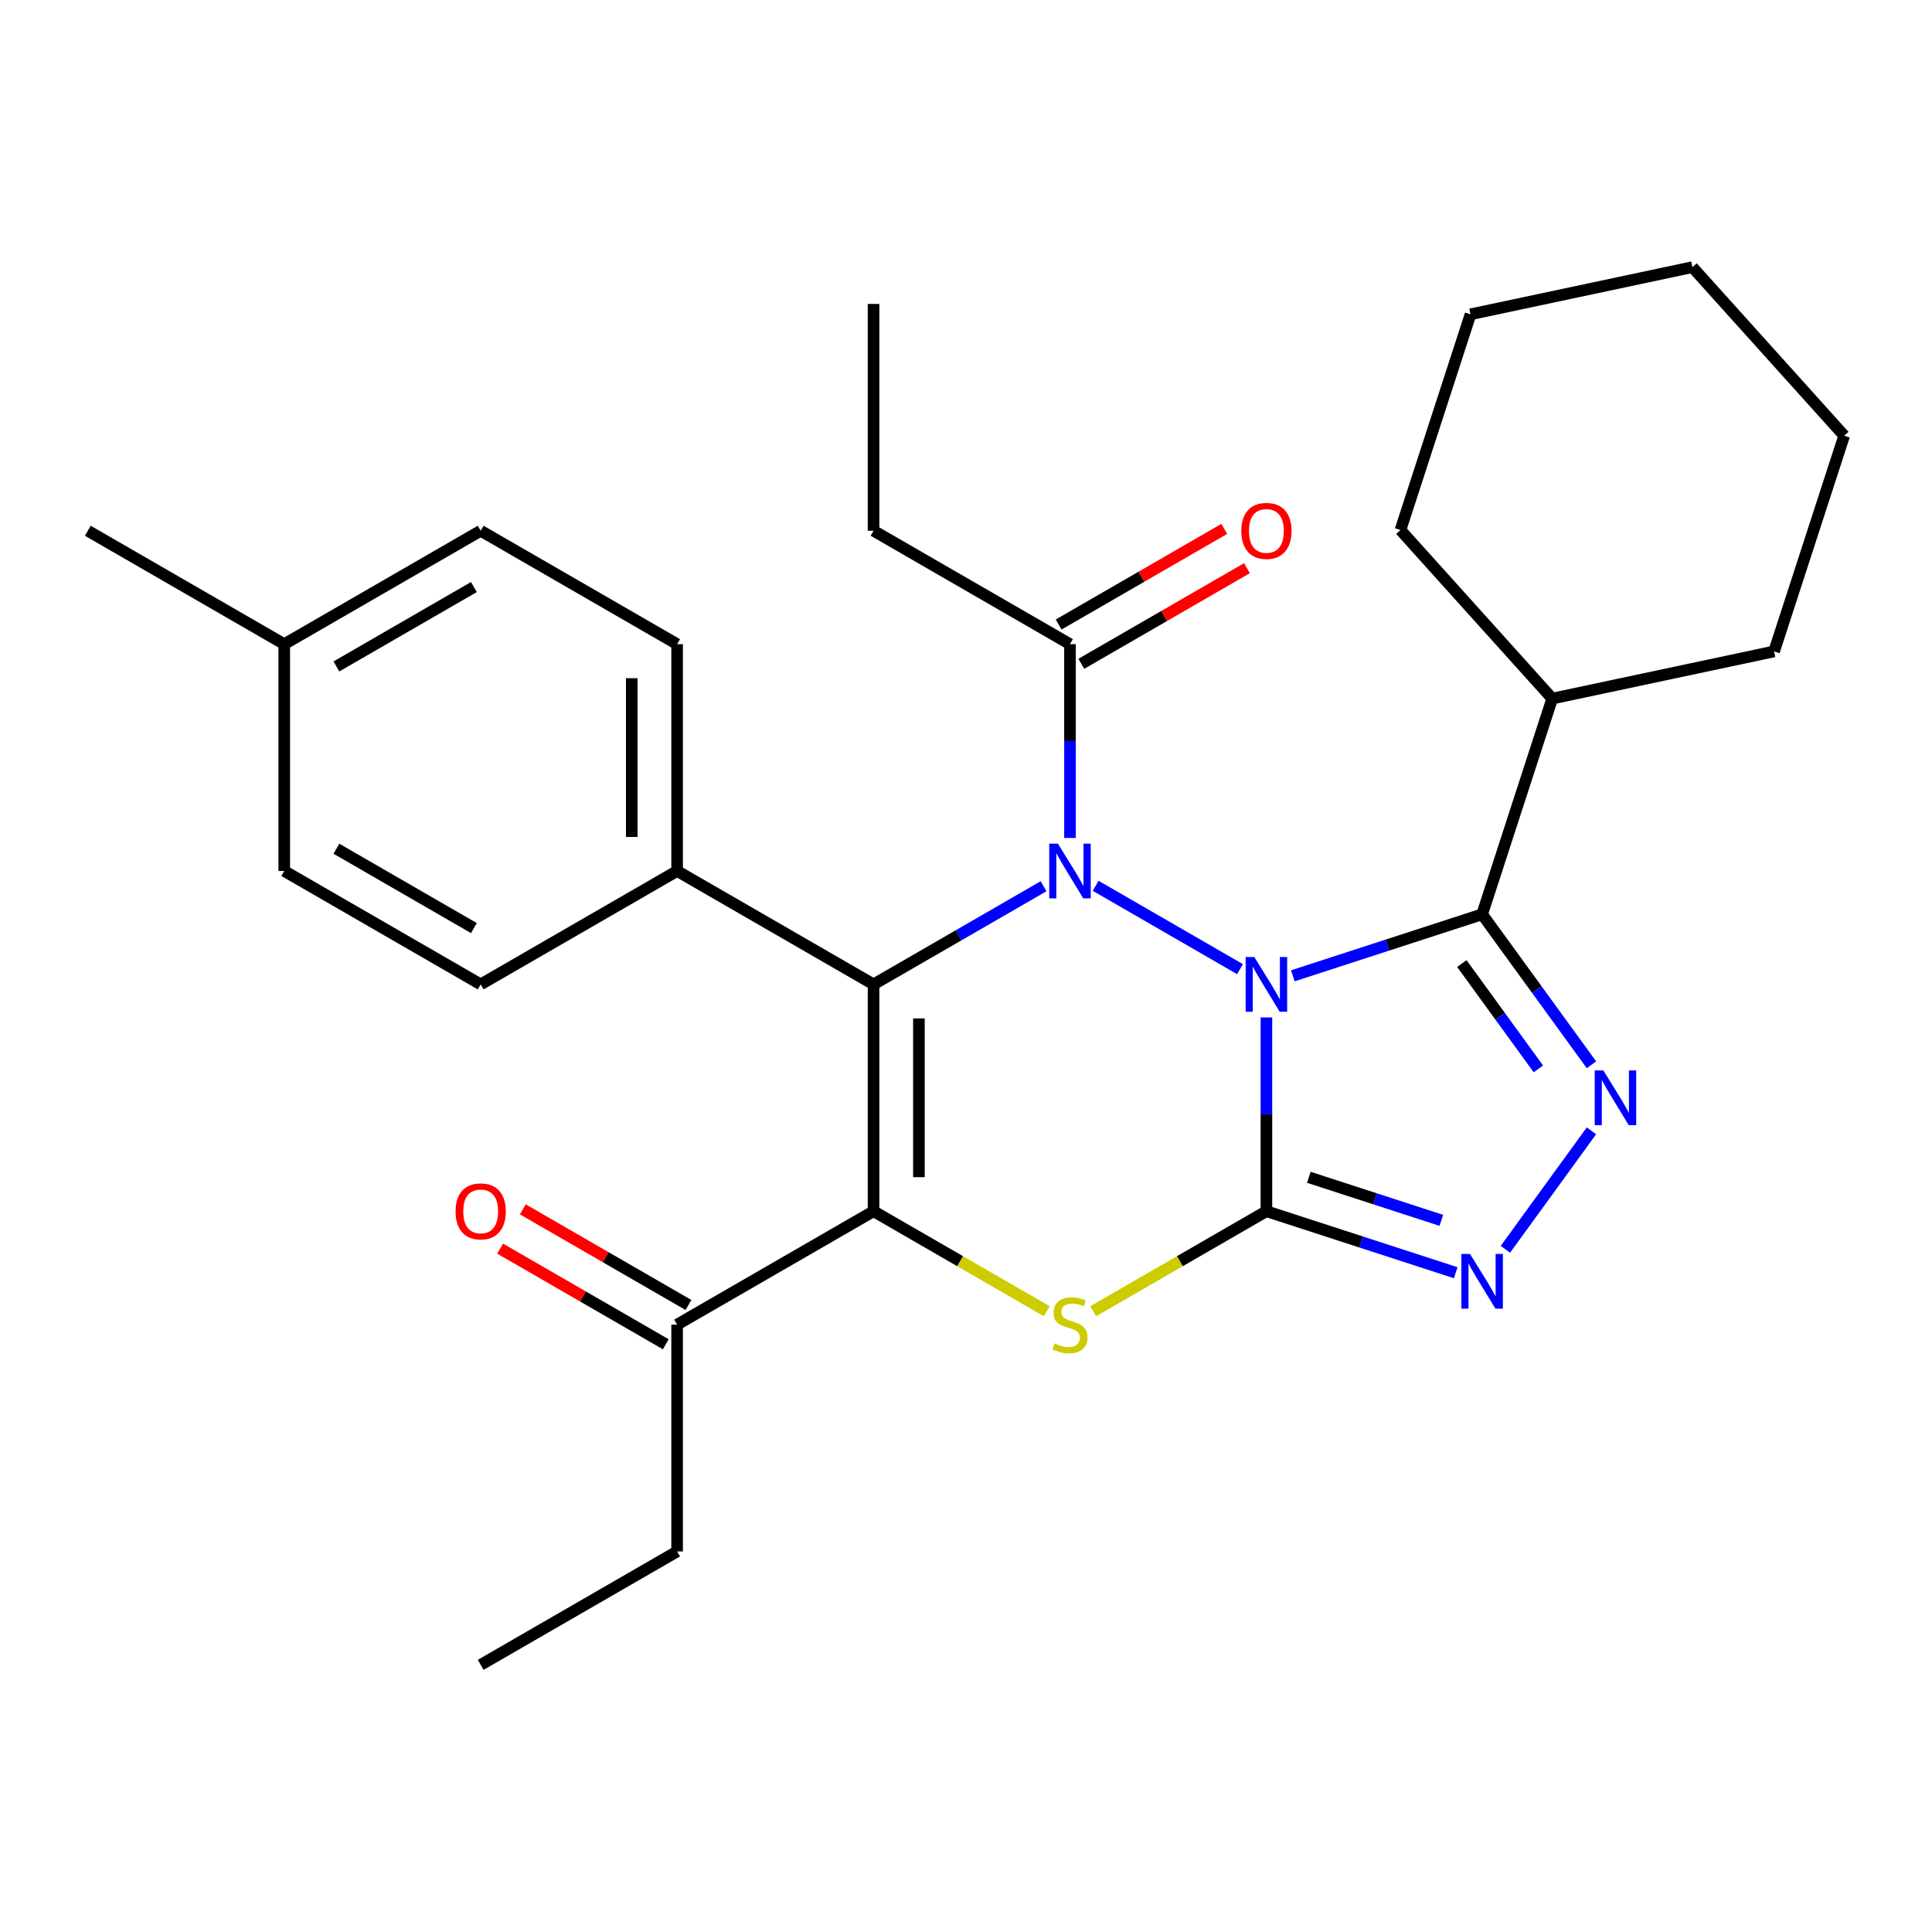 <?xml version='1.0' encoding='iso-8859-1'?>
<svg version='1.1' baseProfile='full'
              xmlns='http://www.w3.org/2000/svg'
                      xmlns:rdkit='http://www.rdkit.org/xml'
                      xmlns:xlink='http://www.w3.org/1999/xlink'
                  xml:space='preserve'
width='1000px' height='1000px' viewBox='0 0 1000 1000'>
<!-- END OF HEADER -->
<rect style='opacity:1.0;fill:#FFFFFF;stroke:none' width='1000' height='1000' x='0' y='0'> </rect>
<path class='bond-0' d='M 655.494,526.616 L 655.494,576.769' style='fill:none;fill-rule:evenodd;stroke:#0000FF;stroke-width:6px;stroke-linecap:butt;stroke-linejoin:miter;stroke-opacity:1' />
<path class='bond-0' d='M 655.494,576.769 L 655.494,626.923' style='fill:none;fill-rule:evenodd;stroke:#000000;stroke-width:6px;stroke-linecap:butt;stroke-linejoin:miter;stroke-opacity:1' />
<path class='bond-1' d='M 641.819,501.625 L 567.101,458.487' style='fill:none;fill-rule:evenodd;stroke:#0000FF;stroke-width:6px;stroke-linecap:butt;stroke-linejoin:miter;stroke-opacity:1' />
<path class='bond-4' d='M 669.169,505.077 L 718.16,489.159' style='fill:none;fill-rule:evenodd;stroke:#0000FF;stroke-width:6px;stroke-linecap:butt;stroke-linejoin:miter;stroke-opacity:1' />
<path class='bond-4' d='M 718.16,489.159 L 767.15,473.241' style='fill:none;fill-rule:evenodd;stroke:#000000;stroke-width:6px;stroke-linecap:butt;stroke-linejoin:miter;stroke-opacity:1' />
<path class='bond-5' d='M 655.494,626.923 L 610.665,652.805' style='fill:none;fill-rule:evenodd;stroke:#000000;stroke-width:6px;stroke-linecap:butt;stroke-linejoin:miter;stroke-opacity:1' />
<path class='bond-5' d='M 610.665,652.805 L 565.836,678.687' style='fill:none;fill-rule:evenodd;stroke:#CCCC00;stroke-width:6px;stroke-linecap:butt;stroke-linejoin:miter;stroke-opacity:1' />
<path class='bond-7' d='M 655.494,626.923 L 704.485,642.841' style='fill:none;fill-rule:evenodd;stroke:#000000;stroke-width:6px;stroke-linecap:butt;stroke-linejoin:miter;stroke-opacity:1' />
<path class='bond-7' d='M 704.485,642.841 L 753.475,658.759' style='fill:none;fill-rule:evenodd;stroke:#0000FF;stroke-width:6px;stroke-linecap:butt;stroke-linejoin:miter;stroke-opacity:1' />
<path class='bond-7' d='M 677.447,609.367 L 711.741,620.509' style='fill:none;fill-rule:evenodd;stroke:#000000;stroke-width:6px;stroke-linecap:butt;stroke-linejoin:miter;stroke-opacity:1' />
<path class='bond-7' d='M 711.741,620.509 L 746.034,631.652' style='fill:none;fill-rule:evenodd;stroke:#0000FF;stroke-width:6px;stroke-linecap:butt;stroke-linejoin:miter;stroke-opacity:1' />
<path class='bond-2' d='M 540.146,458.715 L 496.147,484.118' style='fill:none;fill-rule:evenodd;stroke:#0000FF;stroke-width:6px;stroke-linecap:butt;stroke-linejoin:miter;stroke-opacity:1' />
<path class='bond-2' d='M 496.147,484.118 L 452.148,509.521' style='fill:none;fill-rule:evenodd;stroke:#000000;stroke-width:6px;stroke-linecap:butt;stroke-linejoin:miter;stroke-opacity:1' />
<path class='bond-8' d='M 553.821,433.724 L 553.821,383.571' style='fill:none;fill-rule:evenodd;stroke:#0000FF;stroke-width:6px;stroke-linecap:butt;stroke-linejoin:miter;stroke-opacity:1' />
<path class='bond-8' d='M 553.821,383.571 L 553.821,333.417' style='fill:none;fill-rule:evenodd;stroke:#000000;stroke-width:6px;stroke-linecap:butt;stroke-linejoin:miter;stroke-opacity:1' />
<path class='bond-3' d='M 452.148,509.521 L 452.148,626.923' style='fill:none;fill-rule:evenodd;stroke:#000000;stroke-width:6px;stroke-linecap:butt;stroke-linejoin:miter;stroke-opacity:1' />
<path class='bond-3' d='M 475.628,527.131 L 475.628,609.312' style='fill:none;fill-rule:evenodd;stroke:#000000;stroke-width:6px;stroke-linecap:butt;stroke-linejoin:miter;stroke-opacity:1' />
<path class='bond-10' d='M 452.148,509.521 L 350.474,450.819' style='fill:none;fill-rule:evenodd;stroke:#000000;stroke-width:6px;stroke-linecap:butt;stroke-linejoin:miter;stroke-opacity:1' />
<path class='bond-9' d='M 452.148,626.923 L 350.474,685.624' style='fill:none;fill-rule:evenodd;stroke:#000000;stroke-width:6px;stroke-linecap:butt;stroke-linejoin:miter;stroke-opacity:1' />
<path class='bond-30' d='M 452.148,626.923 L 496.977,652.805' style='fill:none;fill-rule:evenodd;stroke:#000000;stroke-width:6px;stroke-linecap:butt;stroke-linejoin:miter;stroke-opacity:1' />
<path class='bond-30' d='M 496.977,652.805 L 541.806,678.687' style='fill:none;fill-rule:evenodd;stroke:#CCCC00;stroke-width:6px;stroke-linecap:butt;stroke-linejoin:miter;stroke-opacity:1' />
<path class='bond-6' d='M 767.15,473.241 L 795.444,512.184' style='fill:none;fill-rule:evenodd;stroke:#000000;stroke-width:6px;stroke-linecap:butt;stroke-linejoin:miter;stroke-opacity:1' />
<path class='bond-6' d='M 795.444,512.184 L 823.737,551.127' style='fill:none;fill-rule:evenodd;stroke:#0000FF;stroke-width:6px;stroke-linecap:butt;stroke-linejoin:miter;stroke-opacity:1' />
<path class='bond-6' d='M 756.642,498.726 L 776.448,525.985' style='fill:none;fill-rule:evenodd;stroke:#000000;stroke-width:6px;stroke-linecap:butt;stroke-linejoin:miter;stroke-opacity:1' />
<path class='bond-6' d='M 776.448,525.985 L 796.253,553.245' style='fill:none;fill-rule:evenodd;stroke:#0000FF;stroke-width:6px;stroke-linecap:butt;stroke-linejoin:miter;stroke-opacity:1' />
<path class='bond-11' d='M 767.15,473.241 L 803.43,361.585' style='fill:none;fill-rule:evenodd;stroke:#000000;stroke-width:6px;stroke-linecap:butt;stroke-linejoin:miter;stroke-opacity:1' />
<path class='bond-29' d='M 823.737,585.317 L 779.187,646.635' style='fill:none;fill-rule:evenodd;stroke:#0000FF;stroke-width:6px;stroke-linecap:butt;stroke-linejoin:miter;stroke-opacity:1' />
<path class='bond-12' d='M 559.691,343.585 L 602.56,318.834' style='fill:none;fill-rule:evenodd;stroke:#000000;stroke-width:6px;stroke-linecap:butt;stroke-linejoin:miter;stroke-opacity:1' />
<path class='bond-12' d='M 602.56,318.834 L 645.429,294.084' style='fill:none;fill-rule:evenodd;stroke:#FF0000;stroke-width:6px;stroke-linecap:butt;stroke-linejoin:miter;stroke-opacity:1' />
<path class='bond-12' d='M 547.951,323.25 L 590.82,298.499' style='fill:none;fill-rule:evenodd;stroke:#000000;stroke-width:6px;stroke-linecap:butt;stroke-linejoin:miter;stroke-opacity:1' />
<path class='bond-12' d='M 590.82,298.499 L 633.689,273.749' style='fill:none;fill-rule:evenodd;stroke:#FF0000;stroke-width:6px;stroke-linecap:butt;stroke-linejoin:miter;stroke-opacity:1' />
<path class='bond-19' d='M 553.821,333.417 L 452.148,274.716' style='fill:none;fill-rule:evenodd;stroke:#000000;stroke-width:6px;stroke-linecap:butt;stroke-linejoin:miter;stroke-opacity:1' />
<path class='bond-13' d='M 356.344,675.456 L 313.475,650.706' style='fill:none;fill-rule:evenodd;stroke:#000000;stroke-width:6px;stroke-linecap:butt;stroke-linejoin:miter;stroke-opacity:1' />
<path class='bond-13' d='M 313.475,650.706 L 270.606,625.955' style='fill:none;fill-rule:evenodd;stroke:#FF0000;stroke-width:6px;stroke-linecap:butt;stroke-linejoin:miter;stroke-opacity:1' />
<path class='bond-13' d='M 344.604,695.791 L 301.735,671.041' style='fill:none;fill-rule:evenodd;stroke:#000000;stroke-width:6px;stroke-linecap:butt;stroke-linejoin:miter;stroke-opacity:1' />
<path class='bond-13' d='M 301.735,671.041 L 258.866,646.29' style='fill:none;fill-rule:evenodd;stroke:#FF0000;stroke-width:6px;stroke-linecap:butt;stroke-linejoin:miter;stroke-opacity:1' />
<path class='bond-20' d='M 350.474,685.624 L 350.474,803.026' style='fill:none;fill-rule:evenodd;stroke:#000000;stroke-width:6px;stroke-linecap:butt;stroke-linejoin:miter;stroke-opacity:1' />
<path class='bond-14' d='M 350.474,450.819 L 350.474,333.417' style='fill:none;fill-rule:evenodd;stroke:#000000;stroke-width:6px;stroke-linecap:butt;stroke-linejoin:miter;stroke-opacity:1' />
<path class='bond-14' d='M 326.994,433.209 L 326.994,351.028' style='fill:none;fill-rule:evenodd;stroke:#000000;stroke-width:6px;stroke-linecap:butt;stroke-linejoin:miter;stroke-opacity:1' />
<path class='bond-15' d='M 350.474,450.819 L 248.801,509.521' style='fill:none;fill-rule:evenodd;stroke:#000000;stroke-width:6px;stroke-linecap:butt;stroke-linejoin:miter;stroke-opacity:1' />
<path class='bond-21' d='M 803.43,361.585 L 918.266,337.176' style='fill:none;fill-rule:evenodd;stroke:#000000;stroke-width:6px;stroke-linecap:butt;stroke-linejoin:miter;stroke-opacity:1' />
<path class='bond-22' d='M 803.43,361.585 L 724.872,274.338' style='fill:none;fill-rule:evenodd;stroke:#000000;stroke-width:6px;stroke-linecap:butt;stroke-linejoin:miter;stroke-opacity:1' />
<path class='bond-16' d='M 350.474,333.417 L 248.801,274.716' style='fill:none;fill-rule:evenodd;stroke:#000000;stroke-width:6px;stroke-linecap:butt;stroke-linejoin:miter;stroke-opacity:1' />
<path class='bond-17' d='M 248.801,509.521 L 147.128,450.819' style='fill:none;fill-rule:evenodd;stroke:#000000;stroke-width:6px;stroke-linecap:butt;stroke-linejoin:miter;stroke-opacity:1' />
<path class='bond-17' d='M 245.29,480.381 L 174.119,439.29' style='fill:none;fill-rule:evenodd;stroke:#000000;stroke-width:6px;stroke-linecap:butt;stroke-linejoin:miter;stroke-opacity:1' />
<path class='bond-32' d='M 248.801,274.716 L 147.128,333.417' style='fill:none;fill-rule:evenodd;stroke:#000000;stroke-width:6px;stroke-linecap:butt;stroke-linejoin:miter;stroke-opacity:1' />
<path class='bond-32' d='M 245.29,303.856 L 174.119,344.947' style='fill:none;fill-rule:evenodd;stroke:#000000;stroke-width:6px;stroke-linecap:butt;stroke-linejoin:miter;stroke-opacity:1' />
<path class='bond-18' d='M 147.128,450.819 L 147.128,333.417' style='fill:none;fill-rule:evenodd;stroke:#000000;stroke-width:6px;stroke-linecap:butt;stroke-linejoin:miter;stroke-opacity:1' />
<path class='bond-23' d='M 147.128,333.417 L 45.455,274.716' style='fill:none;fill-rule:evenodd;stroke:#000000;stroke-width:6px;stroke-linecap:butt;stroke-linejoin:miter;stroke-opacity:1' />
<path class='bond-24' d='M 452.148,274.716 L 452.148,157.314' style='fill:none;fill-rule:evenodd;stroke:#000000;stroke-width:6px;stroke-linecap:butt;stroke-linejoin:miter;stroke-opacity:1' />
<path class='bond-25' d='M 350.474,803.026 L 248.801,861.727' style='fill:none;fill-rule:evenodd;stroke:#000000;stroke-width:6px;stroke-linecap:butt;stroke-linejoin:miter;stroke-opacity:1' />
<path class='bond-27' d='M 918.266,337.176 L 954.545,225.52' style='fill:none;fill-rule:evenodd;stroke:#000000;stroke-width:6px;stroke-linecap:butt;stroke-linejoin:miter;stroke-opacity:1' />
<path class='bond-26' d='M 724.872,274.338 L 761.151,162.682' style='fill:none;fill-rule:evenodd;stroke:#000000;stroke-width:6px;stroke-linecap:butt;stroke-linejoin:miter;stroke-opacity:1' />
<path class='bond-28' d='M 761.151,162.682 L 875.988,138.273' style='fill:none;fill-rule:evenodd;stroke:#000000;stroke-width:6px;stroke-linecap:butt;stroke-linejoin:miter;stroke-opacity:1' />
<path class='bond-31' d='M 954.545,225.52 L 875.988,138.273' style='fill:none;fill-rule:evenodd;stroke:#000000;stroke-width:6px;stroke-linecap:butt;stroke-linejoin:miter;stroke-opacity:1' />
<path  class='atom-0' d='M 649.234 495.361
L 658.514 510.361
Q 659.434 511.841, 660.914 514.521
Q 662.394 517.201, 662.474 517.361
L 662.474 495.361
L 666.234 495.361
L 666.234 523.681
L 662.354 523.681
L 652.394 507.281
Q 651.234 505.361, 649.994 503.161
Q 648.794 500.961, 648.434 500.281
L 648.434 523.681
L 644.754 523.681
L 644.754 495.361
L 649.234 495.361
' fill='#0000FF'/>
<path  class='atom-2' d='M 547.561 436.659
L 556.841 451.659
Q 557.761 453.139, 559.241 455.819
Q 560.721 458.499, 560.801 458.659
L 560.801 436.659
L 564.561 436.659
L 564.561 464.979
L 560.681 464.979
L 550.721 448.579
Q 549.561 446.659, 548.321 444.459
Q 547.121 442.259, 546.761 441.579
L 546.761 464.979
L 543.081 464.979
L 543.081 436.659
L 547.561 436.659
' fill='#0000FF'/>
<path  class='atom-6' d='M 545.821 695.344
Q 546.141 695.464, 547.461 696.024
Q 548.781 696.584, 550.221 696.944
Q 551.701 697.264, 553.141 697.264
Q 555.821 697.264, 557.381 695.984
Q 558.941 694.664, 558.941 692.384
Q 558.941 690.824, 558.141 689.864
Q 557.381 688.904, 556.181 688.384
Q 554.981 687.864, 552.981 687.264
Q 550.461 686.504, 548.941 685.784
Q 547.461 685.064, 546.381 683.544
Q 545.341 682.024, 545.341 679.464
Q 545.341 675.904, 547.741 673.704
Q 550.181 671.504, 554.981 671.504
Q 558.261 671.504, 561.981 673.064
L 561.061 676.144
Q 557.661 674.744, 555.101 674.744
Q 552.341 674.744, 550.821 675.904
Q 549.301 677.024, 549.341 678.984
Q 549.341 680.504, 550.101 681.424
Q 550.901 682.344, 552.021 682.864
Q 553.181 683.384, 555.101 683.984
Q 557.661 684.784, 559.181 685.584
Q 560.701 686.384, 561.781 688.024
Q 562.901 689.624, 562.901 692.384
Q 562.901 696.304, 560.261 698.424
Q 557.661 700.504, 553.301 700.504
Q 550.781 700.504, 548.861 699.944
Q 546.981 699.424, 544.741 698.504
L 545.821 695.344
' fill='#CCCC00'/>
<path  class='atom-7' d='M 829.898 554.062
L 839.178 569.062
Q 840.098 570.542, 841.578 573.222
Q 843.058 575.902, 843.138 576.062
L 843.138 554.062
L 846.898 554.062
L 846.898 582.382
L 843.018 582.382
L 833.058 565.982
Q 831.898 564.062, 830.658 561.862
Q 829.458 559.662, 829.098 558.982
L 829.098 582.382
L 825.418 582.382
L 825.418 554.062
L 829.898 554.062
' fill='#0000FF'/>
<path  class='atom-8' d='M 760.89 649.042
L 770.17 664.042
Q 771.09 665.522, 772.57 668.202
Q 774.05 670.882, 774.13 671.042
L 774.13 649.042
L 777.89 649.042
L 777.89 677.362
L 774.01 677.362
L 764.05 660.962
Q 762.89 659.042, 761.65 656.842
Q 760.45 654.642, 760.09 653.962
L 760.09 677.362
L 756.41 677.362
L 756.41 649.042
L 760.89 649.042
' fill='#0000FF'/>
<path  class='atom-13' d='M 642.494 274.796
Q 642.494 267.996, 645.854 264.196
Q 649.214 260.396, 655.494 260.396
Q 661.774 260.396, 665.134 264.196
Q 668.494 267.996, 668.494 274.796
Q 668.494 281.676, 665.094 285.596
Q 661.694 289.476, 655.494 289.476
Q 649.254 289.476, 645.854 285.596
Q 642.494 281.716, 642.494 274.796
M 655.494 286.276
Q 659.814 286.276, 662.134 283.396
Q 664.494 280.476, 664.494 274.796
Q 664.494 269.236, 662.134 266.436
Q 659.814 263.596, 655.494 263.596
Q 651.174 263.596, 648.814 266.396
Q 646.494 269.196, 646.494 274.796
Q 646.494 280.516, 648.814 283.396
Q 651.174 286.276, 655.494 286.276
' fill='#FF0000'/>
<path  class='atom-14' d='M 235.801 627.003
Q 235.801 620.203, 239.161 616.403
Q 242.521 612.603, 248.801 612.603
Q 255.081 612.603, 258.441 616.403
Q 261.801 620.203, 261.801 627.003
Q 261.801 633.883, 258.401 637.803
Q 255.001 641.683, 248.801 641.683
Q 242.561 641.683, 239.161 637.803
Q 235.801 633.923, 235.801 627.003
M 248.801 638.483
Q 253.121 638.483, 255.441 635.603
Q 257.801 632.683, 257.801 627.003
Q 257.801 621.443, 255.441 618.643
Q 253.121 615.803, 248.801 615.803
Q 244.481 615.803, 242.121 618.603
Q 239.801 621.403, 239.801 627.003
Q 239.801 632.723, 242.121 635.603
Q 244.481 638.483, 248.801 638.483
' fill='#FF0000'/>
</svg>
